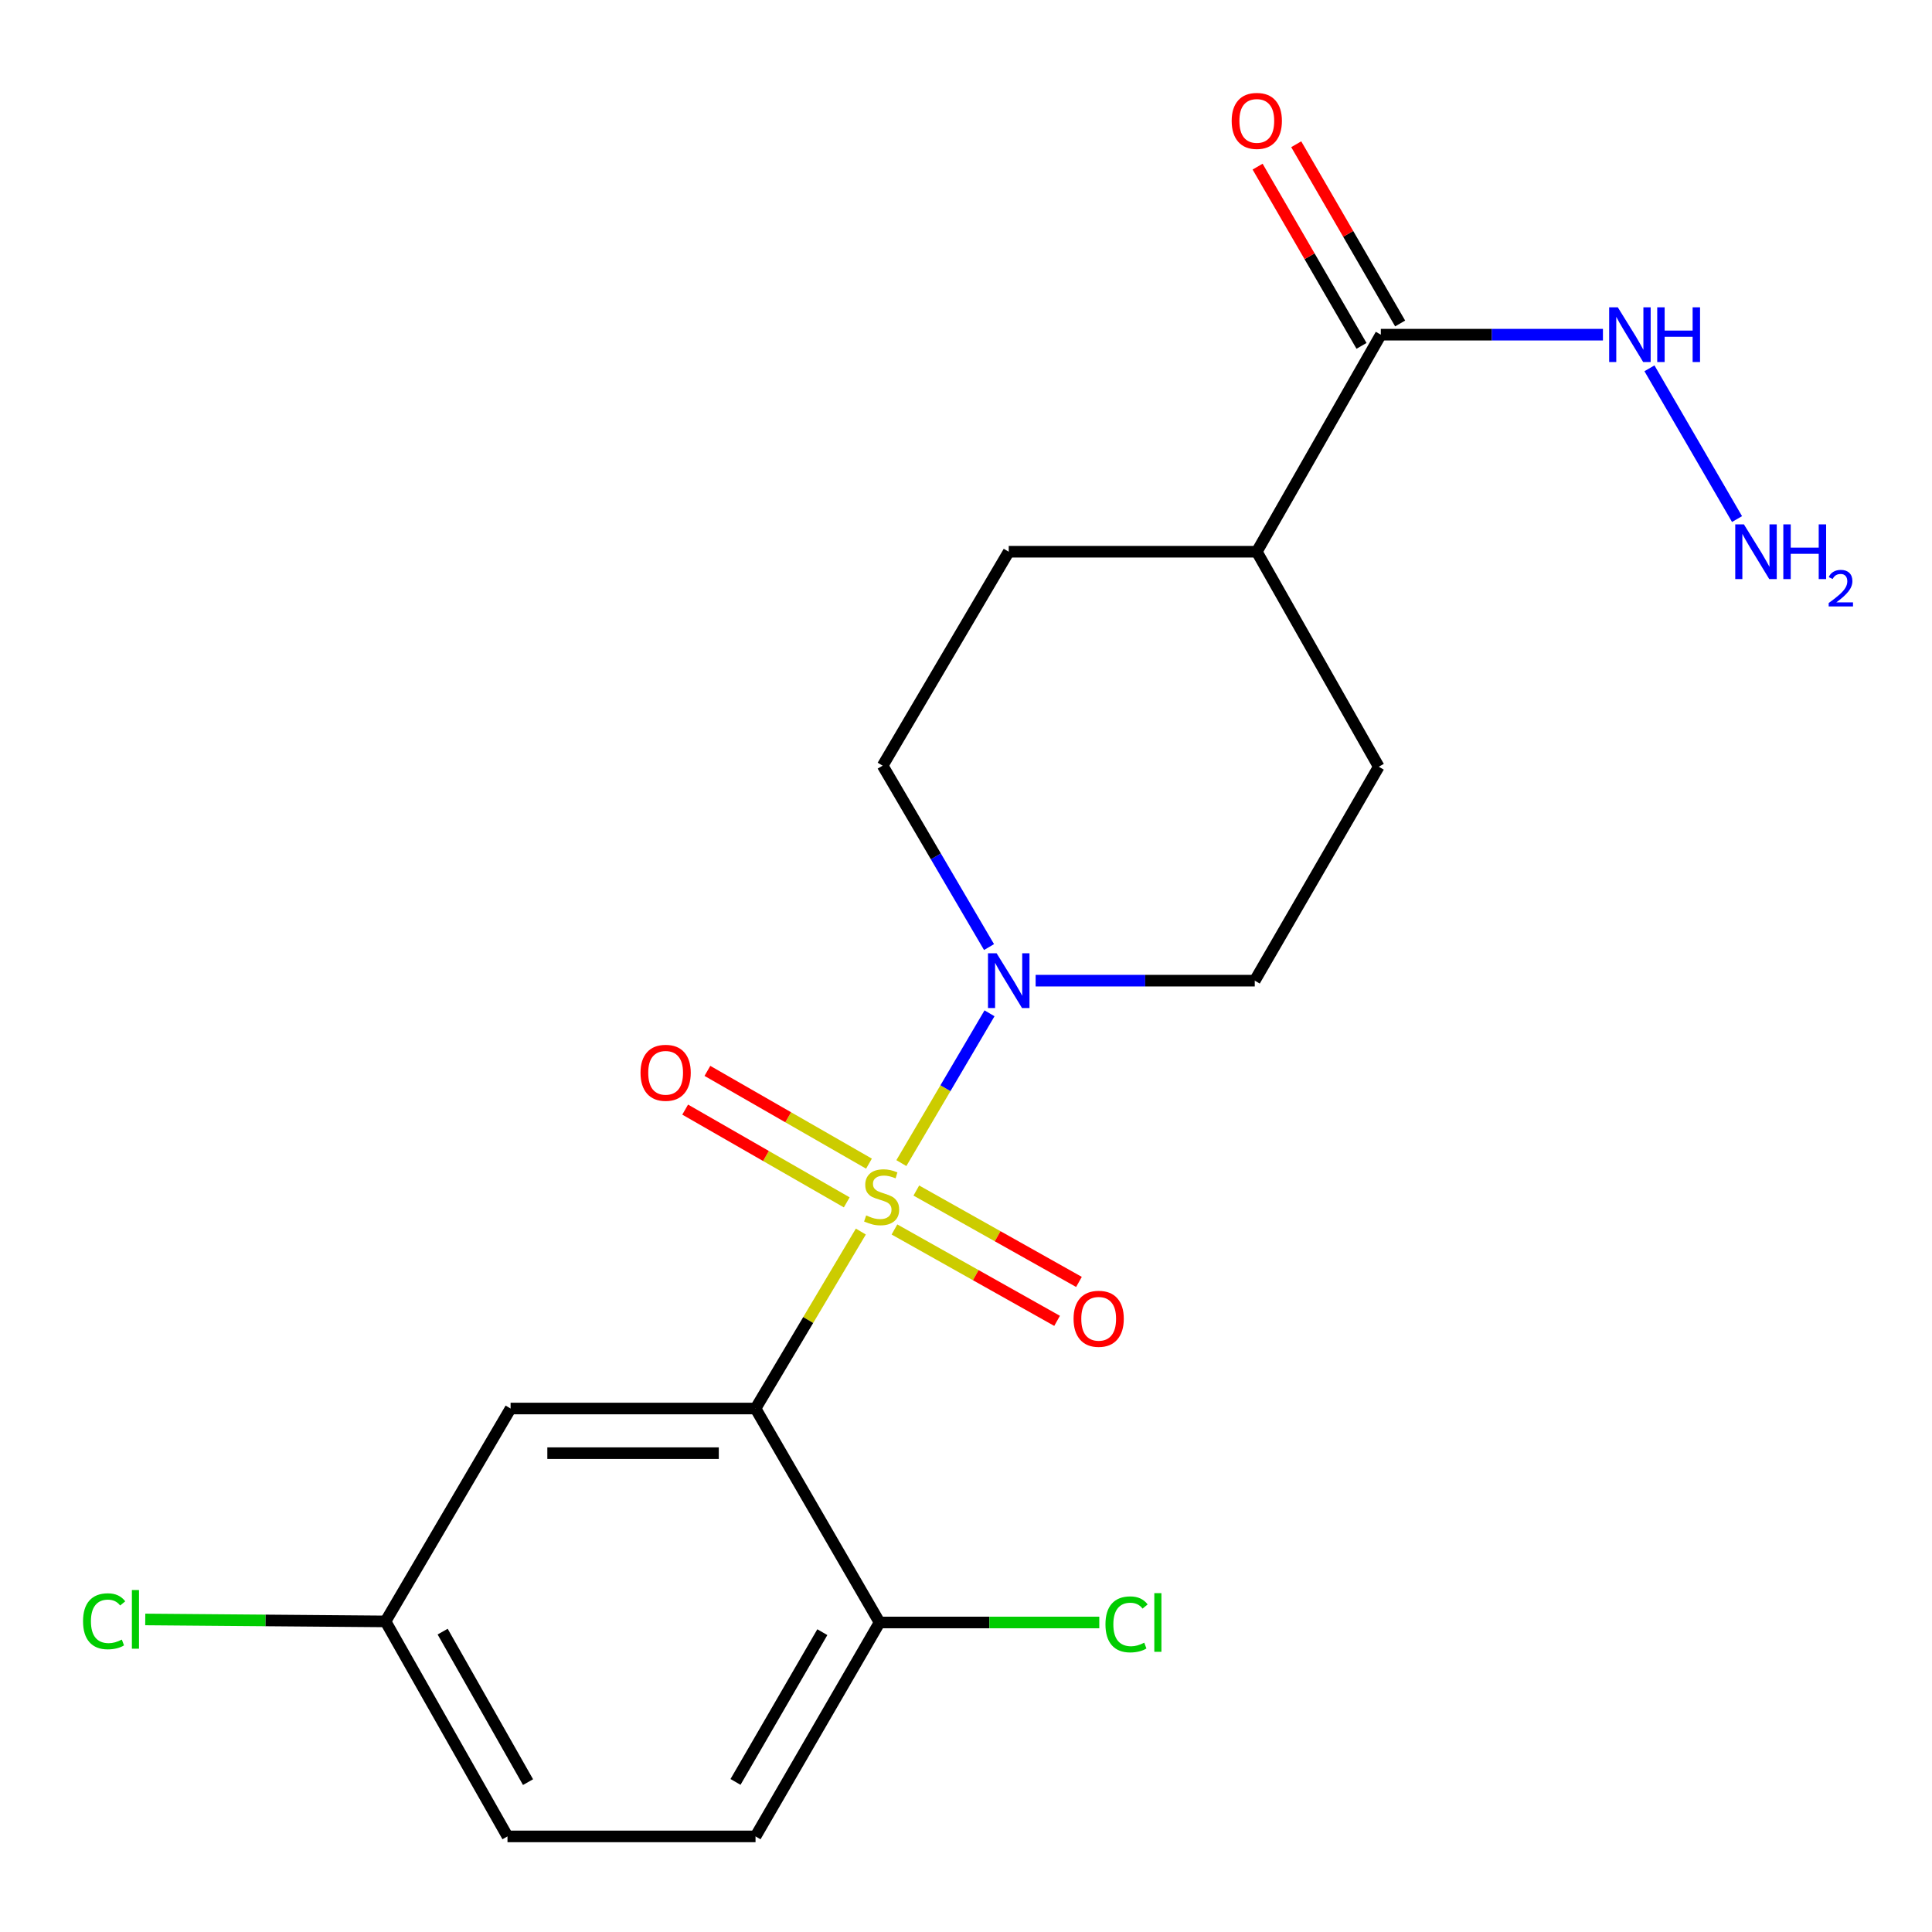 <?xml version='1.0' encoding='iso-8859-1'?>
<svg version='1.1' baseProfile='full'
              xmlns='http://www.w3.org/2000/svg'
                      xmlns:rdkit='http://www.rdkit.org/xml'
                      xmlns:xlink='http://www.w3.org/1999/xlink'
                  xml:space='preserve'
width='1000px' height='1000px' viewBox='0 0 1000 1000'>
<!-- END OF HEADER -->
<rect style='opacity:1.0;fill:#FFFFFF;stroke:none' width='1000' height='1000' x='0' y='0'> </rect>
<path class='bond-0' d='M 445.572,637.453 L 418.317,683.25' style='fill:none;fill-rule:evenodd;stroke:#CCCC00;stroke-width:6px;stroke-linecap:butt;stroke-linejoin:miter;stroke-opacity:1' />
<path class='bond-0' d='M 418.317,683.25 L 391.062,729.047' style='fill:none;fill-rule:evenodd;stroke:#000000;stroke-width:6px;stroke-linecap:butt;stroke-linejoin:miter;stroke-opacity:1' />
<path class='bond-1' d='M 466.545,602.02 L 489.359,563.253' style='fill:none;fill-rule:evenodd;stroke:#CCCC00;stroke-width:6px;stroke-linecap:butt;stroke-linejoin:miter;stroke-opacity:1' />
<path class='bond-1' d='M 489.359,563.253 L 512.173,524.486' style='fill:none;fill-rule:evenodd;stroke:#0000FF;stroke-width:6px;stroke-linecap:butt;stroke-linejoin:miter;stroke-opacity:1' />
<path class='bond-4' d='M 462.967,636.37 L 505.056,660.021' style='fill:none;fill-rule:evenodd;stroke:#CCCC00;stroke-width:6px;stroke-linecap:butt;stroke-linejoin:miter;stroke-opacity:1' />
<path class='bond-4' d='M 505.056,660.021 L 547.145,683.673' style='fill:none;fill-rule:evenodd;stroke:#FF0000;stroke-width:6px;stroke-linecap:butt;stroke-linejoin:miter;stroke-opacity:1' />
<path class='bond-4' d='M 474.29,616.222 L 516.378,639.873' style='fill:none;fill-rule:evenodd;stroke:#CCCC00;stroke-width:6px;stroke-linecap:butt;stroke-linejoin:miter;stroke-opacity:1' />
<path class='bond-4' d='M 516.378,639.873 L 558.467,663.524' style='fill:none;fill-rule:evenodd;stroke:#FF0000;stroke-width:6px;stroke-linecap:butt;stroke-linejoin:miter;stroke-opacity:1' />
<path class='bond-5' d='M 449.778,602.298 L 407.965,578.292' style='fill:none;fill-rule:evenodd;stroke:#CCCC00;stroke-width:6px;stroke-linecap:butt;stroke-linejoin:miter;stroke-opacity:1' />
<path class='bond-5' d='M 407.965,578.292 L 366.152,554.286' style='fill:none;fill-rule:evenodd;stroke:#FF0000;stroke-width:6px;stroke-linecap:butt;stroke-linejoin:miter;stroke-opacity:1' />
<path class='bond-5' d='M 438.27,622.341 L 396.458,598.335' style='fill:none;fill-rule:evenodd;stroke:#CCCC00;stroke-width:6px;stroke-linecap:butt;stroke-linejoin:miter;stroke-opacity:1' />
<path class='bond-5' d='M 396.458,598.335 L 354.645,574.329' style='fill:none;fill-rule:evenodd;stroke:#FF0000;stroke-width:6px;stroke-linecap:butt;stroke-linejoin:miter;stroke-opacity:1' />
<path class='bond-2' d='M 391.062,729.047 L 264.282,729.047' style='fill:none;fill-rule:evenodd;stroke:#000000;stroke-width:6px;stroke-linecap:butt;stroke-linejoin:miter;stroke-opacity:1' />
<path class='bond-2' d='M 372.045,752.159 L 283.299,752.159' style='fill:none;fill-rule:evenodd;stroke:#000000;stroke-width:6px;stroke-linecap:butt;stroke-linejoin:miter;stroke-opacity:1' />
<path class='bond-6' d='M 391.062,729.047 L 455.261,839.791' style='fill:none;fill-rule:evenodd;stroke:#000000;stroke-width:6px;stroke-linecap:butt;stroke-linejoin:miter;stroke-opacity:1' />
<path class='bond-7' d='M 511.924,490.202 L 484.395,443.253' style='fill:none;fill-rule:evenodd;stroke:#0000FF;stroke-width:6px;stroke-linecap:butt;stroke-linejoin:miter;stroke-opacity:1' />
<path class='bond-7' d='M 484.395,443.253 L 456.866,396.304' style='fill:none;fill-rule:evenodd;stroke:#000000;stroke-width:6px;stroke-linecap:butt;stroke-linejoin:miter;stroke-opacity:1' />
<path class='bond-8' d='M 536.041,507.587 L 592.752,507.587' style='fill:none;fill-rule:evenodd;stroke:#0000FF;stroke-width:6px;stroke-linecap:butt;stroke-linejoin:miter;stroke-opacity:1' />
<path class='bond-8' d='M 592.752,507.587 L 649.463,507.587' style='fill:none;fill-rule:evenodd;stroke:#000000;stroke-width:6px;stroke-linecap:butt;stroke-linejoin:miter;stroke-opacity:1' />
<path class='bond-15' d='M 264.282,729.047 L 199.544,839.238' style='fill:none;fill-rule:evenodd;stroke:#000000;stroke-width:6px;stroke-linecap:butt;stroke-linejoin:miter;stroke-opacity:1' />
<path class='bond-3' d='M 714.714,173.226 L 650.515,285.574' style='fill:none;fill-rule:evenodd;stroke:#000000;stroke-width:6px;stroke-linecap:butt;stroke-linejoin:miter;stroke-opacity:1' />
<path class='bond-10' d='M 724.712,167.43 L 697.818,121.045' style='fill:none;fill-rule:evenodd;stroke:#000000;stroke-width:6px;stroke-linecap:butt;stroke-linejoin:miter;stroke-opacity:1' />
<path class='bond-10' d='M 697.818,121.045 L 670.925,74.659' style='fill:none;fill-rule:evenodd;stroke:#FF0000;stroke-width:6px;stroke-linecap:butt;stroke-linejoin:miter;stroke-opacity:1' />
<path class='bond-10' d='M 704.717,179.022 L 677.824,132.637' style='fill:none;fill-rule:evenodd;stroke:#000000;stroke-width:6px;stroke-linecap:butt;stroke-linejoin:miter;stroke-opacity:1' />
<path class='bond-10' d='M 677.824,132.637 L 650.931,86.252' style='fill:none;fill-rule:evenodd;stroke:#FF0000;stroke-width:6px;stroke-linecap:butt;stroke-linejoin:miter;stroke-opacity:1' />
<path class='bond-11' d='M 714.714,173.226 L 772.195,173.226' style='fill:none;fill-rule:evenodd;stroke:#000000;stroke-width:6px;stroke-linecap:butt;stroke-linejoin:miter;stroke-opacity:1' />
<path class='bond-11' d='M 772.195,173.226 L 829.676,173.226' style='fill:none;fill-rule:evenodd;stroke:#0000FF;stroke-width:6px;stroke-linecap:butt;stroke-linejoin:miter;stroke-opacity:1' />
<path class='bond-14' d='M 455.261,839.791 L 391.062,950.521' style='fill:none;fill-rule:evenodd;stroke:#000000;stroke-width:6px;stroke-linecap:butt;stroke-linejoin:miter;stroke-opacity:1' />
<path class='bond-14' d='M 425.637,844.808 L 380.698,922.319' style='fill:none;fill-rule:evenodd;stroke:#000000;stroke-width:6px;stroke-linecap:butt;stroke-linejoin:miter;stroke-opacity:1' />
<path class='bond-16' d='M 455.261,839.791 L 512.126,839.791' style='fill:none;fill-rule:evenodd;stroke:#000000;stroke-width:6px;stroke-linecap:butt;stroke-linejoin:miter;stroke-opacity:1' />
<path class='bond-16' d='M 512.126,839.791 L 568.99,839.791' style='fill:none;fill-rule:evenodd;stroke:#00CC00;stroke-width:6px;stroke-linecap:butt;stroke-linejoin:miter;stroke-opacity:1' />
<path class='bond-13' d='M 456.866,396.304 L 522.118,285.574' style='fill:none;fill-rule:evenodd;stroke:#000000;stroke-width:6px;stroke-linecap:butt;stroke-linejoin:miter;stroke-opacity:1' />
<path class='bond-12' d='M 649.463,507.587 L 713.649,396.857' style='fill:none;fill-rule:evenodd;stroke:#000000;stroke-width:6px;stroke-linecap:butt;stroke-linejoin:miter;stroke-opacity:1' />
<path class='bond-9' d='M 650.515,285.574 L 713.649,396.857' style='fill:none;fill-rule:evenodd;stroke:#000000;stroke-width:6px;stroke-linecap:butt;stroke-linejoin:miter;stroke-opacity:1' />
<path class='bond-20' d='M 650.515,285.574 L 522.118,285.574' style='fill:none;fill-rule:evenodd;stroke:#000000;stroke-width:6px;stroke-linecap:butt;stroke-linejoin:miter;stroke-opacity:1' />
<path class='bond-17' d='M 853.751,190.634 L 899.083,268.669' style='fill:none;fill-rule:evenodd;stroke:#0000FF;stroke-width:6px;stroke-linecap:butt;stroke-linejoin:miter;stroke-opacity:1' />
<path class='bond-18' d='M 391.062,950.521 L 262.677,950.521' style='fill:none;fill-rule:evenodd;stroke:#000000;stroke-width:6px;stroke-linecap:butt;stroke-linejoin:miter;stroke-opacity:1' />
<path class='bond-19' d='M 199.544,839.238 L 137.363,838.733' style='fill:none;fill-rule:evenodd;stroke:#000000;stroke-width:6px;stroke-linecap:butt;stroke-linejoin:miter;stroke-opacity:1' />
<path class='bond-19' d='M 137.363,838.733 L 75.182,838.227' style='fill:none;fill-rule:evenodd;stroke:#00CC00;stroke-width:6px;stroke-linecap:butt;stroke-linejoin:miter;stroke-opacity:1' />
<path class='bond-21' d='M 199.544,839.238 L 262.677,950.521' style='fill:none;fill-rule:evenodd;stroke:#000000;stroke-width:6px;stroke-linecap:butt;stroke-linejoin:miter;stroke-opacity:1' />
<path class='bond-21' d='M 229.116,844.526 L 273.309,922.424' style='fill:none;fill-rule:evenodd;stroke:#000000;stroke-width:6px;stroke-linecap:butt;stroke-linejoin:miter;stroke-opacity:1' />
<path  class='atom-0' d='M 448.327 629.103
Q 448.647 629.223, 449.967 629.783
Q 451.287 630.343, 452.727 630.703
Q 454.207 631.023, 455.647 631.023
Q 458.327 631.023, 459.887 629.743
Q 461.447 628.423, 461.447 626.143
Q 461.447 624.583, 460.647 623.623
Q 459.887 622.663, 458.687 622.143
Q 457.487 621.623, 455.487 621.023
Q 452.967 620.263, 451.447 619.543
Q 449.967 618.823, 448.887 617.303
Q 447.847 615.783, 447.847 613.223
Q 447.847 609.663, 450.247 607.463
Q 452.687 605.263, 457.487 605.263
Q 460.767 605.263, 464.487 606.823
L 463.567 609.903
Q 460.167 608.503, 457.607 608.503
Q 454.847 608.503, 453.327 609.663
Q 451.807 610.783, 451.847 612.743
Q 451.847 614.263, 452.607 615.183
Q 453.407 616.103, 454.527 616.623
Q 455.687 617.143, 457.607 617.743
Q 460.167 618.543, 461.687 619.343
Q 463.207 620.143, 464.287 621.783
Q 465.407 623.383, 465.407 626.143
Q 465.407 630.063, 462.767 632.183
Q 460.167 634.263, 455.807 634.263
Q 453.287 634.263, 451.367 633.703
Q 449.487 633.183, 447.247 632.263
L 448.327 629.103
' fill='#CCCC00'/>
<path  class='atom-2' d='M 515.858 493.427
L 525.138 508.427
Q 526.058 509.907, 527.538 512.587
Q 529.018 515.267, 529.098 515.427
L 529.098 493.427
L 532.858 493.427
L 532.858 521.747
L 528.978 521.747
L 519.018 505.347
Q 517.858 503.427, 516.618 501.227
Q 515.418 499.027, 515.058 498.347
L 515.058 521.747
L 511.378 521.747
L 511.378 493.427
L 515.858 493.427
' fill='#0000FF'/>
<path  class='atom-5' d='M 555.675 682.596
Q 555.675 675.796, 559.035 671.996
Q 562.395 668.196, 568.675 668.196
Q 574.955 668.196, 578.315 671.996
Q 581.675 675.796, 581.675 682.596
Q 581.675 689.476, 578.275 693.396
Q 574.875 697.276, 568.675 697.276
Q 562.435 697.276, 559.035 693.396
Q 555.675 689.516, 555.675 682.596
M 568.675 694.076
Q 572.995 694.076, 575.315 691.196
Q 577.675 688.276, 577.675 682.596
Q 577.675 677.036, 575.315 674.236
Q 572.995 671.396, 568.675 671.396
Q 564.355 671.396, 561.995 674.196
Q 559.675 676.996, 559.675 682.596
Q 559.675 688.316, 561.995 691.196
Q 564.355 694.076, 568.675 694.076
' fill='#FF0000'/>
<path  class='atom-6' d='M 331.531 555.277
Q 331.531 548.477, 334.891 544.677
Q 338.251 540.877, 344.531 540.877
Q 350.811 540.877, 354.171 544.677
Q 357.531 548.477, 357.531 555.277
Q 357.531 562.157, 354.131 566.077
Q 350.731 569.957, 344.531 569.957
Q 338.291 569.957, 334.891 566.077
Q 331.531 562.197, 331.531 555.277
M 344.531 566.757
Q 348.851 566.757, 351.171 563.877
Q 353.531 560.957, 353.531 555.277
Q 353.531 549.717, 351.171 546.917
Q 348.851 544.077, 344.531 544.077
Q 340.211 544.077, 337.851 546.877
Q 335.531 549.677, 335.531 555.277
Q 335.531 560.997, 337.851 563.877
Q 340.211 566.757, 344.531 566.757
' fill='#FF0000'/>
<path  class='atom-11' d='M 637.515 62.576
Q 637.515 55.776, 640.875 51.976
Q 644.235 48.176, 650.515 48.176
Q 656.795 48.176, 660.155 51.976
Q 663.515 55.776, 663.515 62.576
Q 663.515 69.456, 660.115 73.376
Q 656.715 77.256, 650.515 77.256
Q 644.275 77.256, 640.875 73.376
Q 637.515 69.496, 637.515 62.576
M 650.515 74.056
Q 654.835 74.056, 657.155 71.176
Q 659.515 68.256, 659.515 62.576
Q 659.515 57.016, 657.155 54.216
Q 654.835 51.376, 650.515 51.376
Q 646.195 51.376, 643.835 54.176
Q 641.515 56.976, 641.515 62.576
Q 641.515 68.296, 643.835 71.176
Q 646.195 74.056, 650.515 74.056
' fill='#FF0000'/>
<path  class='atom-12' d='M 837.379 159.066
L 846.659 174.066
Q 847.579 175.546, 849.059 178.226
Q 850.539 180.906, 850.619 181.066
L 850.619 159.066
L 854.379 159.066
L 854.379 187.386
L 850.499 187.386
L 840.539 170.986
Q 839.379 169.066, 838.139 166.866
Q 836.939 164.666, 836.579 163.986
L 836.579 187.386
L 832.899 187.386
L 832.899 159.066
L 837.379 159.066
' fill='#0000FF'/>
<path  class='atom-12' d='M 857.779 159.066
L 861.619 159.066
L 861.619 171.106
L 876.099 171.106
L 876.099 159.066
L 879.939 159.066
L 879.939 187.386
L 876.099 187.386
L 876.099 174.306
L 861.619 174.306
L 861.619 187.386
L 857.779 187.386
L 857.779 159.066
' fill='#0000FF'/>
<path  class='atom-17' d='M 572.187 840.771
Q 572.187 833.731, 575.467 830.051
Q 578.787 826.331, 585.067 826.331
Q 590.907 826.331, 594.027 830.451
L 591.387 832.611
Q 589.107 829.611, 585.067 829.611
Q 580.787 829.611, 578.507 832.491
Q 576.267 835.331, 576.267 840.771
Q 576.267 846.371, 578.587 849.251
Q 580.947 852.131, 585.507 852.131
Q 588.627 852.131, 592.267 850.251
L 593.387 853.251
Q 591.907 854.211, 589.667 854.771
Q 587.427 855.331, 584.947 855.331
Q 578.787 855.331, 575.467 851.571
Q 572.187 847.811, 572.187 840.771
' fill='#00CC00'/>
<path  class='atom-17' d='M 597.467 824.611
L 601.147 824.611
L 601.147 854.971
L 597.467 854.971
L 597.467 824.611
' fill='#00CC00'/>
<path  class='atom-18' d='M 902.643 271.414
L 911.923 286.414
Q 912.843 287.894, 914.323 290.574
Q 915.803 293.254, 915.883 293.414
L 915.883 271.414
L 919.643 271.414
L 919.643 299.734
L 915.763 299.734
L 905.803 283.334
Q 904.643 281.414, 903.403 279.214
Q 902.203 277.014, 901.843 276.334
L 901.843 299.734
L 898.163 299.734
L 898.163 271.414
L 902.643 271.414
' fill='#0000FF'/>
<path  class='atom-18' d='M 923.043 271.414
L 926.883 271.414
L 926.883 283.454
L 941.363 283.454
L 941.363 271.414
L 945.203 271.414
L 945.203 299.734
L 941.363 299.734
L 941.363 286.654
L 926.883 286.654
L 926.883 299.734
L 923.043 299.734
L 923.043 271.414
' fill='#0000FF'/>
<path  class='atom-18' d='M 946.576 298.741
Q 947.262 296.972, 948.899 295.995
Q 950.536 294.992, 952.806 294.992
Q 955.631 294.992, 957.215 296.523
Q 958.799 298.054, 958.799 300.773
Q 958.799 303.545, 956.74 306.133
Q 954.707 308.72, 950.483 311.782
L 959.116 311.782
L 959.116 313.894
L 946.523 313.894
L 946.523 312.125
Q 950.008 309.644, 952.067 307.796
Q 954.153 305.948, 955.156 304.285
Q 956.159 302.621, 956.159 300.905
Q 956.159 299.11, 955.262 298.107
Q 954.364 297.104, 952.806 297.104
Q 951.302 297.104, 950.298 297.711
Q 949.295 298.318, 948.582 299.665
L 946.576 298.741
' fill='#0000FF'/>
<path  class='atom-20' d='M 42.986 839.166
Q 42.986 832.126, 46.266 828.446
Q 49.586 824.726, 55.866 824.726
Q 61.706 824.726, 64.826 828.846
L 62.186 831.006
Q 59.906 828.006, 55.866 828.006
Q 51.586 828.006, 49.306 830.886
Q 47.066 833.726, 47.066 839.166
Q 47.066 844.766, 49.386 847.646
Q 51.746 850.526, 56.306 850.526
Q 59.426 850.526, 63.066 848.646
L 64.186 851.646
Q 62.706 852.606, 60.466 853.166
Q 58.226 853.726, 55.746 853.726
Q 49.586 853.726, 46.266 849.966
Q 42.986 846.206, 42.986 839.166
' fill='#00CC00'/>
<path  class='atom-20' d='M 68.266 823.006
L 71.946 823.006
L 71.946 853.366
L 68.266 853.366
L 68.266 823.006
' fill='#00CC00'/>
</svg>
